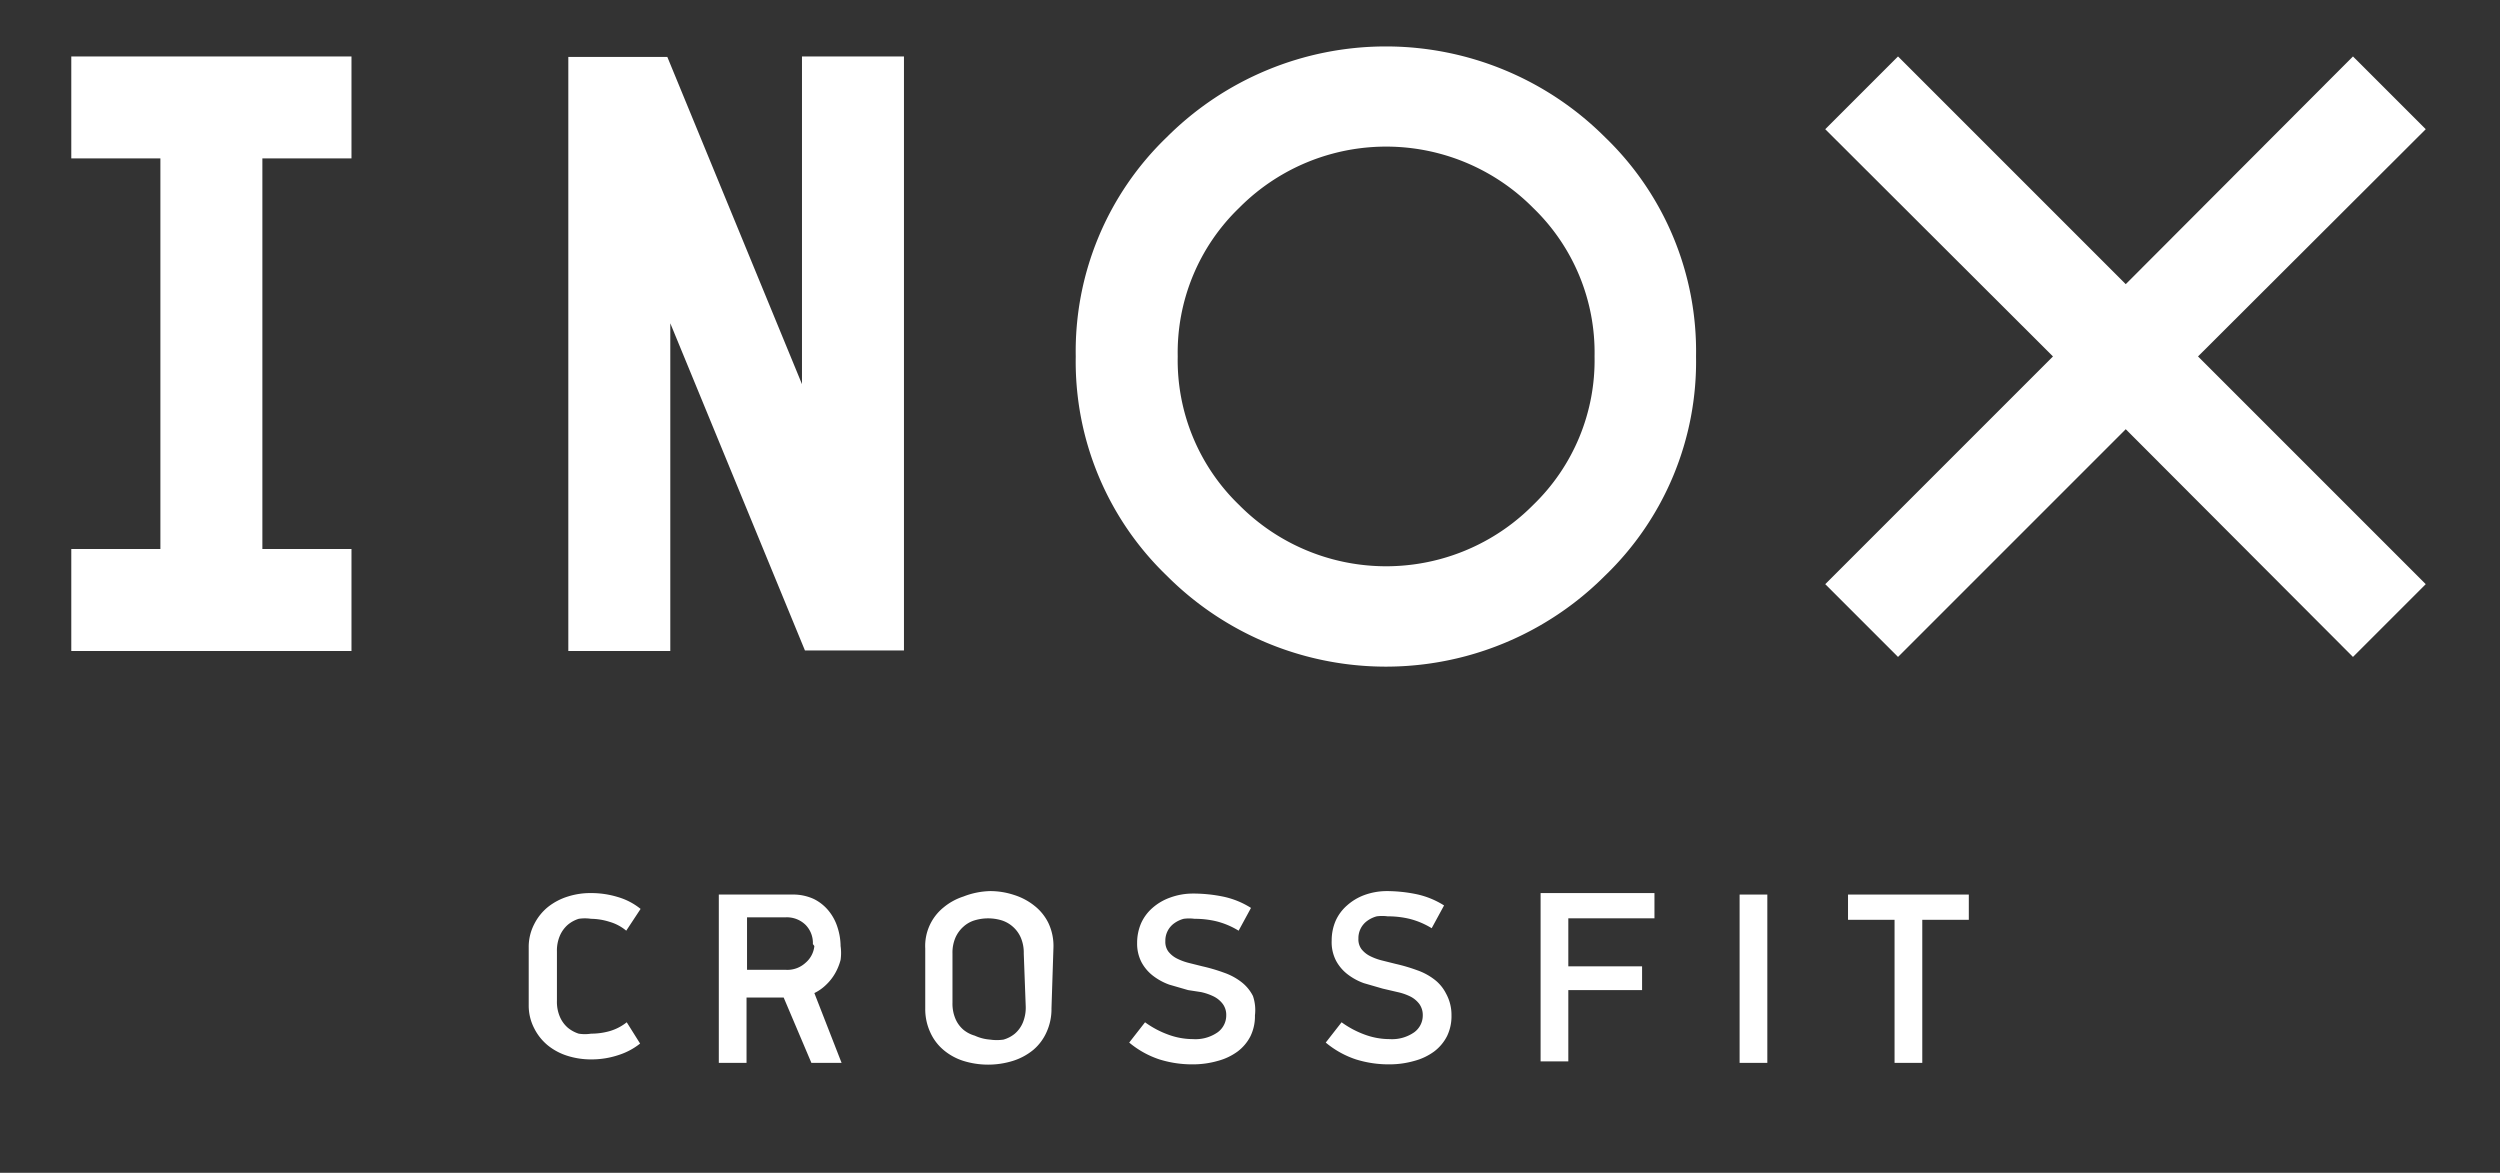 <?xml version="1.0" encoding="UTF-8"?> <svg xmlns="http://www.w3.org/2000/svg" id="Layer_1" data-name="Layer 1" viewBox="0 0 50.5 23.69"><rect x="0" y="0" width="50.5" height="23.69" fill="#333333" stroke="none"/> <defs> <style>.cls-1{fill:#fff;}</style> </defs> <title>INOX_Logo_W_50</title> <polygon class="cls-1" points="49 2.61 47.53 1.14 42.94 5.74 38.34 1.14 36.87 2.61 41.47 7.2 36.87 11.8 38.34 13.27 42.94 8.67 47.53 13.27 49 11.8 44.4 7.2 49 2.61"></polygon> <path class="cls-1" d="M1.44,3.2V1.14H7.1V3.2H5.3v7.89H7.1v2.06H1.44V11.09h1.8V3.2Z"></path> <path class="cls-1" d="M13.54,13.15H11.48v-12h2L16.2,7.76V1.14h2.06v12h-2L13.54,6.53Z"></path> <path class="cls-1" d="M21.73,7.2a6,6,0,0,1,1.84-4.43,6.26,6.26,0,0,1,8.85,0A6,6,0,0,1,34.26,7.2a6,6,0,0,1-1.84,4.43,6.25,6.25,0,0,1-8.85,0A6,6,0,0,1,21.73,7.2Zm2.06,0a4.06,4.06,0,0,0,1.24,3,4.18,4.18,0,0,0,5.94,0,4.06,4.06,0,0,0,1.24-3,4.06,4.06,0,0,0-1.24-3,4.18,4.18,0,0,0-5.94,0A4.06,4.06,0,0,0,23.79,7.2Z"></path> <path class="cls-1" d="M12.65,18.8a.92.92,0,0,0-.34-.18,1.27,1.27,0,0,0-.37-.06.84.84,0,0,0-.25,0,.64.64,0,0,0-.22.12.62.62,0,0,0-.16.22.76.76,0,0,0-.06.32v1a.76.76,0,0,0,.06.32.61.61,0,0,0,.16.22.66.66,0,0,0,.22.12.8.8,0,0,0,.25,0,1.38,1.38,0,0,0,.37-.05,1,1,0,0,0,.35-.18l.27.43a1.36,1.36,0,0,1-.43.23,1.72,1.72,0,0,1-.56.09,1.57,1.57,0,0,1-.47-.07,1.2,1.2,0,0,1-.4-.21,1.06,1.06,0,0,1-.28-.35,1,1,0,0,1-.11-.47V19.14a1,1,0,0,1,.11-.47,1.06,1.06,0,0,1,.28-.35,1.24,1.24,0,0,1,.4-.21,1.5,1.5,0,0,1,.47-.07,1.84,1.84,0,0,1,.54.08,1.31,1.31,0,0,1,.46.24Z"></path> <path class="cls-1" d="M16,18.07a1,1,0,0,1,.44.09.9.9,0,0,1,.3.24,1,1,0,0,1,.18.34,1.25,1.25,0,0,1,.06.37,1,1,0,0,1,0,.28,1.12,1.12,0,0,1-.11.27,1,1,0,0,1-.18.23.9.9,0,0,1-.24.17L17,21.47h-.61l-.56-1.32h-.75v1.32h-.56v-3.4Zm.42,1a.52.52,0,0,0-.15-.39.54.54,0,0,0-.4-.15h-.78v1.06h.78a.54.54,0,0,0,.4-.14A.51.51,0,0,0,16.45,19.11Z"></path> <path class="cls-1" d="M21.24,20.37a1.12,1.12,0,0,1-.1.48,1,1,0,0,1-.27.36,1.23,1.23,0,0,1-.41.22,1.69,1.69,0,0,1-1,0,1.17,1.17,0,0,1-.4-.22,1,1,0,0,1-.27-.36,1.12,1.12,0,0,1-.1-.48V19.16a1,1,0,0,1,.37-.83,1.21,1.21,0,0,1,.4-.22A1.58,1.58,0,0,1,20,18a1.54,1.54,0,0,1,.49.08,1.26,1.26,0,0,1,.41.22,1,1,0,0,1,.28.35,1.08,1.08,0,0,1,.1.48Zm-.56-1.11a.77.77,0,0,0-.06-.32.62.62,0,0,0-.16-.22.62.62,0,0,0-.23-.13.95.95,0,0,0-.54,0,.59.59,0,0,0-.23.13.64.64,0,0,0-.16.22.77.77,0,0,0-.06.32v1a.78.78,0,0,0,.06.32.6.6,0,0,0,.16.22.63.63,0,0,0,.23.12A.9.9,0,0,0,20,21a.93.93,0,0,0,.27,0,.63.63,0,0,0,.23-.12.6.6,0,0,0,.16-.22.79.79,0,0,0,.06-.32Z"></path> <path class="cls-1" d="M25.35,20.51a.92.92,0,0,1-.09.42.89.89,0,0,1-.26.31,1.19,1.19,0,0,1-.4.19,1.82,1.82,0,0,1-.5.07,2.22,2.22,0,0,1-.68-.1,1.86,1.86,0,0,1-.61-.34l.32-.41a1.89,1.89,0,0,0,.47.25,1.45,1.45,0,0,0,.5.09.78.78,0,0,0,.5-.14.42.42,0,0,0,.17-.34.37.37,0,0,0-.07-.23.52.52,0,0,0-.18-.15,1.12,1.12,0,0,0-.26-.09L24,20l-.38-.11a1.2,1.2,0,0,1-.33-.18.86.86,0,0,1-.23-.27.81.81,0,0,1-.09-.39,1,1,0,0,1,.08-.4.9.9,0,0,1,.23-.31,1.09,1.09,0,0,1,.36-.21,1.33,1.33,0,0,1,.46-.08,3,3,0,0,1,.6.06,1.7,1.7,0,0,1,.57.23l-.25.46a1.59,1.59,0,0,0-.45-.19,1.87,1.87,0,0,0-.44-.05.83.83,0,0,0-.22,0,.58.58,0,0,0-.19.09.43.43,0,0,0-.18.36.33.33,0,0,0,.06.21.51.51,0,0,0,.17.14,1.15,1.15,0,0,0,.24.09l.28.07a3.56,3.56,0,0,1,.44.13,1.23,1.23,0,0,1,.35.19.83.83,0,0,1,.23.28A.89.89,0,0,1,25.35,20.51Z"></path> <path class="cls-1" d="M29.32,20.51a.92.92,0,0,1-.09.42.9.9,0,0,1-.26.31,1.19,1.19,0,0,1-.4.19,1.82,1.82,0,0,1-.5.07,2.22,2.22,0,0,1-.68-.1,1.86,1.86,0,0,1-.61-.34l.32-.41a1.9,1.9,0,0,0,.47.25,1.45,1.45,0,0,0,.5.09.78.78,0,0,0,.5-.14.42.42,0,0,0,.17-.34.38.38,0,0,0-.07-.23.52.52,0,0,0-.18-.15,1.12,1.12,0,0,0-.26-.09l-.3-.07-.38-.11a1.2,1.2,0,0,1-.33-.18.86.86,0,0,1-.23-.27A.81.81,0,0,1,26.9,19a1,1,0,0,1,.08-.4.9.9,0,0,1,.23-.31,1.09,1.09,0,0,1,.35-.21A1.33,1.33,0,0,1,28,18a3,3,0,0,1,.6.06,1.7,1.7,0,0,1,.57.23l-.25.46a1.59,1.59,0,0,0-.45-.19,1.87,1.87,0,0,0-.44-.05.83.83,0,0,0-.22,0,.58.58,0,0,0-.19.09.43.43,0,0,0-.18.36.33.33,0,0,0,.06.21.51.51,0,0,0,.17.14,1.15,1.15,0,0,0,.24.09l.28.07a3.55,3.55,0,0,1,.44.13,1.23,1.23,0,0,1,.35.19.82.82,0,0,1,.23.28A.89.89,0,0,1,29.32,20.51Z"></path> <path class="cls-1" d="M31.68,19.52h1.49V20H31.68v1.44h-.56v-3.4h2.3v.51H31.68Z"></path> <path class="cls-1" d="M35.7,18.07v3.4h-.56v-3.4Z"></path> <path class="cls-1" d="M38.83,18.58v2.89h-.56V18.58h-.94v-.51h2.44v.51Z"></path> </svg> 